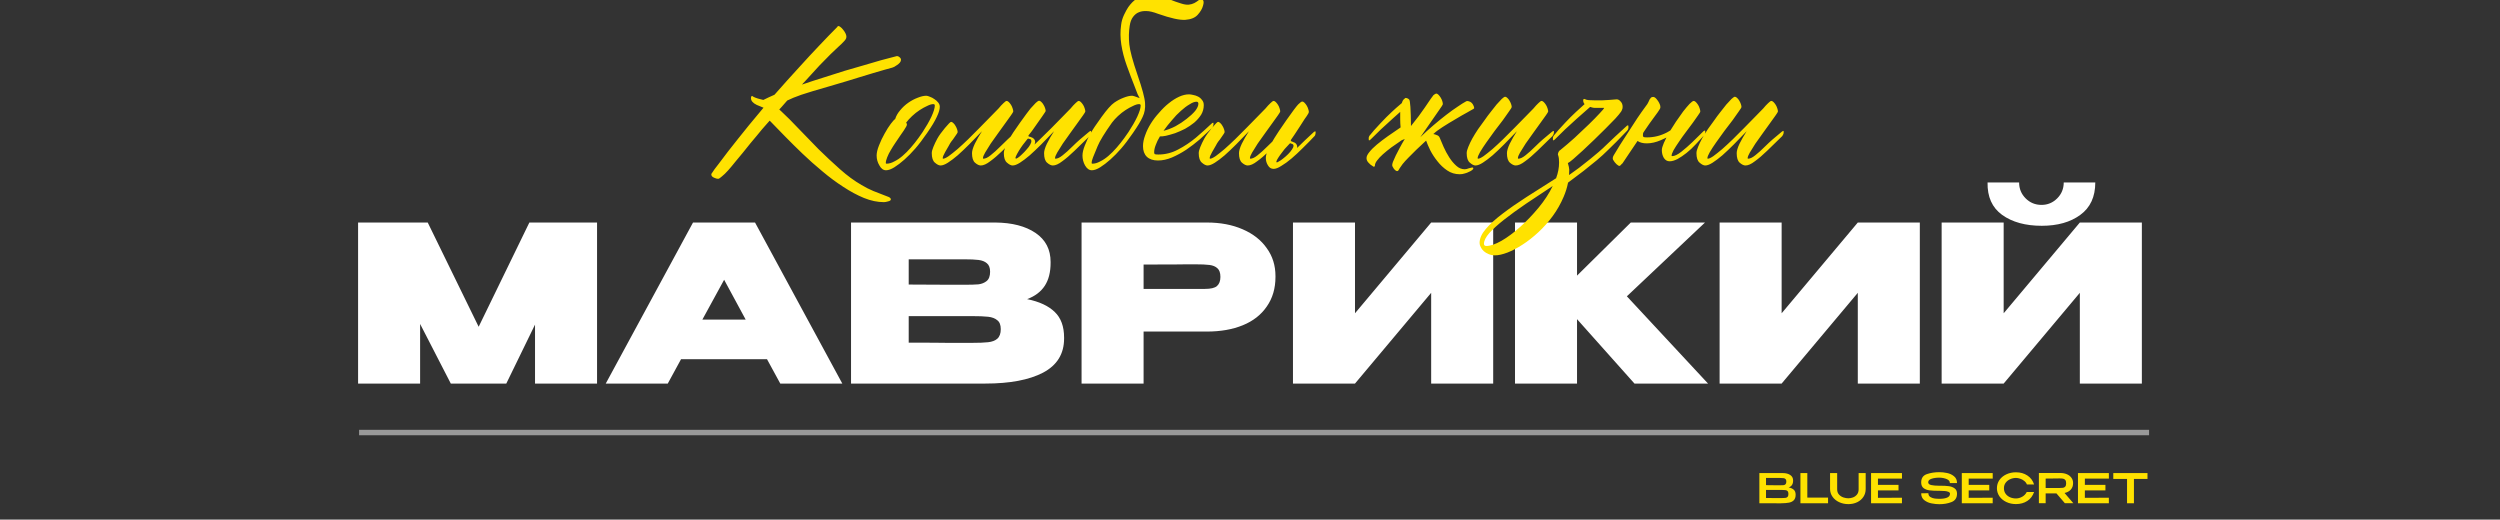<?xml version="1.0" encoding="UTF-8"?> <svg xmlns="http://www.w3.org/2000/svg" width="919" height="191" viewBox="0 0 919 191" fill="none"><rect x="0" y="0" width="919" height="191" fill="#333333" stroke="none"/><g clip-path="url(#clip0_4918_180)"><path d="M219.474 81.8V141H196.674V119.32L186.114 141H165.714L154.434 119.08V141H131.634V81.8H157.234L175.954 120.12L194.594 81.8H219.474ZM309.632 141H286.832L281.952 132.04H250.352L245.472 141H222.672L254.752 81.8H277.552L309.632 141ZM266.192 102.84L258.192 117.48H274.112L266.192 102.84ZM377.561 109.96C382.041 110.867 385.427 112.44 387.721 114.68C390.014 116.867 391.161 120.013 391.161 124.12V124.44C391.161 130.093 388.574 134.28 383.401 137C378.281 139.667 371.214 141 362.201 141H362.041H359.481H312.841V81.8H365.881C372.067 81.853 377.001 83.133 380.681 85.64C384.361 88.147 386.201 91.693 386.201 96.28V96.6C386.201 100.067 385.481 102.893 384.041 105.08C382.601 107.267 380.441 108.893 377.561 109.96ZM354.361 104.68C356.761 104.68 358.547 104.627 359.721 104.52C360.894 104.36 361.881 103.96 362.681 103.32C363.534 102.627 363.961 101.48 363.961 99.88C363.961 98.44 363.561 97.4 362.761 96.76C362.014 96.12 361.001 95.72 359.721 95.56C358.494 95.4 356.707 95.32 354.361 95.32H354.281H334.041V104.6L350.361 104.68H354.361ZM357.001 126.04C359.774 126.04 361.854 125.96 363.241 125.8C364.681 125.64 365.801 125.213 366.601 124.52C367.454 123.773 367.881 122.6 367.881 121C367.881 119.453 367.454 118.36 366.601 117.72C365.801 117.027 364.681 116.6 363.241 116.44C361.854 116.28 359.774 116.2 357.001 116.2H356.921H334.041V125.96C341.027 125.96 345.907 125.987 348.681 126.04C351.507 126.04 353.427 126.04 354.441 126.04H357.001ZM443.664 81.8C448.624 81.8 452.998 82.627 456.784 84.28C460.624 85.933 463.584 88.253 465.664 91.24C467.798 94.173 468.864 97.587 468.864 101.48V101.8C468.864 106.013 467.798 109.64 465.664 112.68C463.584 115.72 460.651 118.013 456.864 119.56C453.078 121.107 448.678 121.88 443.664 121.88H420.384V141H397.584V81.8H443.664ZM439.184 106.2C439.611 106.2 440.864 106.2 442.944 106.2C445.078 106.2 446.544 105.853 447.344 105.16C448.198 104.413 448.624 103.293 448.624 101.8C448.624 100.307 448.251 99.24 447.504 98.6C446.811 97.96 445.851 97.56 444.624 97.4C443.451 97.24 441.638 97.16 439.184 97.16H436.704C435.104 97.213 429.664 97.24 420.384 97.24V106.2H439.104H439.184ZM498.097 81.8V115.16L526.097 81.8H548.897V141H526.097V107.64L498.097 141H475.297V81.8H498.097ZM598.036 108.92L627.876 141H600.836L579.716 117.32V141H556.916V81.8H579.716V101.32L599.476 81.8H626.756L598.036 108.92ZM654.928 81.8V115.16L682.928 81.8H705.728V141H682.928V107.64L654.928 141H632.128V81.8H654.928ZM750.547 83C744.574 83 739.72 81.667 735.987 79C732.307 76.333 730.52 72.36 730.627 67.08H742.227C742.227 69.373 743.027 71.32 744.627 72.92C746.227 74.52 748.174 75.32 750.467 75.32C752.707 75.32 754.627 74.52 756.227 72.92C757.827 71.32 758.627 69.373 758.627 67.08H770.227C770.227 72.36 768.387 76.333 764.707 79C761.08 81.667 756.36 83 750.547 83ZM736.547 115.16L764.547 81.8H787.347V141H764.547V107.64L736.547 141H713.747V81.8H736.547V115.16Z" fill="white"></path><path d="M657.525 179.18C658.365 179.35 659 179.645 659.43 180.065C659.86 180.475 660.075 181.065 660.075 181.835V181.895C660.075 182.765 659.855 183.425 659.415 183.875C658.985 184.325 658.39 184.625 657.63 184.775C656.88 184.915 655.885 184.995 654.645 185.015H654.615H653.91L646.74 185V173.9H655.335C656.495 173.91 657.42 174.15 658.11 174.62C658.8 175.09 659.145 175.755 659.145 176.615V176.675C659.145 177.325 659.01 177.855 658.74 178.265C658.47 178.675 658.065 178.98 657.525 179.18ZM656.655 177.02C656.655 176.6 656.565 176.3 656.385 176.12C656.205 175.93 655.97 175.815 655.68 175.775C655.39 175.725 654.97 175.7 654.42 175.7H654.39H649.185V178.34L653.07 178.385H652.92H654.42C654.98 178.385 655.395 178.37 655.665 178.34C655.945 178.3 656.18 178.185 656.37 177.995C656.56 177.795 656.655 177.47 656.655 177.02ZM654.9 183.095C655.55 183.095 656.035 183.07 656.355 183.02C656.685 182.97 656.945 182.84 657.135 182.63C657.325 182.41 657.42 182.055 657.42 181.565C657.42 181.095 657.325 180.755 657.135 180.545C656.945 180.335 656.685 180.21 656.355 180.17C656.035 180.12 655.55 180.095 654.9 180.095H654.885H649.185V183.065C651.525 183.065 653.205 183.075 654.225 183.095H654.9ZM664.373 173.9V182.915H671.993V185H661.838V173.9H664.373ZM683.231 173.9H685.826V179.75C685.826 180.84 685.546 181.805 684.986 182.645C684.436 183.485 683.676 184.14 682.706 184.61C681.736 185.08 680.651 185.315 679.451 185.315C678.251 185.315 677.136 185.08 676.106 184.61C675.086 184.14 674.271 183.485 673.661 182.645C673.051 181.795 672.741 180.835 672.731 179.765V173.9H675.341V179.87C675.341 180.68 675.571 181.33 676.031 181.82C676.491 182.31 677.036 182.66 677.666 182.87C678.296 183.07 678.896 183.17 679.466 183.17C679.986 183.17 680.536 183.07 681.116 182.87C681.696 182.66 682.191 182.31 682.601 181.82C683.021 181.33 683.231 180.68 683.231 179.87V173.9ZM697.897 180.26H690.337V183.005L699.157 182.96V185H687.802V173.9H699.157L699.172 175.94H690.337V178.235H697.897V180.26ZM713.264 178.55C714.514 178.55 715.554 178.605 716.384 178.715C717.224 178.825 717.934 179.095 718.514 179.525C719.104 179.945 719.399 180.59 719.399 181.46C719.399 182.99 718.734 184.02 717.404 184.55C716.074 185.08 714.579 185.345 712.919 185.345C711.999 185.345 711.039 185.245 710.039 185.045C709.039 184.855 708.154 184.465 707.384 183.875C706.614 183.275 706.229 182.43 706.229 181.34L708.869 181.295C708.869 181.925 709.114 182.395 709.604 182.705C710.094 183.005 710.629 183.19 711.209 183.26C711.789 183.33 712.414 183.365 713.084 183.365C714.104 183.365 714.979 183.225 715.709 182.945C716.439 182.655 716.809 182.18 716.819 181.52V181.505C716.819 181.185 716.614 180.945 716.204 180.785C715.804 180.625 715.359 180.53 714.869 180.5C714.379 180.46 713.784 180.435 713.084 180.425H712.754C711.334 180.425 710.189 180.37 709.319 180.26C708.449 180.15 707.714 179.875 707.114 179.435C706.524 178.985 706.229 178.285 706.229 177.335C706.229 175.785 706.919 174.77 708.299 174.29C709.689 173.81 711.229 173.57 712.919 173.57C713.819 173.57 714.749 173.67 715.709 173.87C716.679 174.06 717.534 174.455 718.274 175.055C719.024 175.645 719.399 176.485 719.399 177.575H716.774C716.774 176.935 716.404 176.455 715.664 176.135C714.924 175.805 714.024 175.62 712.964 175.58C711.804 175.58 710.819 175.72 710.009 176C709.209 176.27 708.809 176.7 708.809 177.29C708.809 177.81 709.189 178.15 709.949 178.31C710.719 178.47 711.629 178.55 712.679 178.55H713.264ZM731.253 180.26H723.693V183.005L732.513 182.96V185H721.158V173.9H732.513L732.528 175.94H723.693V178.235H731.253V180.26ZM734.067 179.465C734.067 178.355 734.372 177.355 734.982 176.465C735.602 175.575 736.442 174.88 737.502 174.38C738.572 173.87 739.757 173.615 741.057 173.615C742.687 173.615 744.092 174.01 745.272 174.8C746.462 175.58 747.282 176.675 747.732 178.085L745.092 178.1C744.902 177.59 744.577 177.155 744.117 176.795C743.667 176.425 743.167 176.15 742.617 175.97C742.067 175.78 741.552 175.685 741.072 175.685C740.352 175.685 739.652 175.835 738.972 176.135C738.292 176.425 737.732 176.86 737.292 177.44C736.862 178.01 736.647 178.685 736.647 179.465C736.647 180.255 736.852 180.935 737.262 181.505C737.672 182.065 738.212 182.495 738.882 182.795C739.562 183.085 740.292 183.23 741.072 183.23C741.842 183.23 742.597 183.025 743.337 182.615C744.087 182.205 744.652 181.62 745.032 180.86H747.732C747.252 182.28 746.422 183.375 745.242 184.145C744.072 184.915 742.677 185.3 741.057 185.3C739.767 185.3 738.587 185.045 737.517 184.535C736.447 184.025 735.602 183.325 734.982 182.435C734.372 181.545 734.067 180.555 734.067 179.465ZM759.035 184.97L755.96 181.385H751.985V184.97H749.495V173.87H757.34C758.27 173.87 759.09 174.025 759.8 174.335C760.52 174.645 761.075 175.08 761.465 175.64C761.865 176.19 762.065 176.83 762.065 177.56V177.62C762.065 178.57 761.785 179.355 761.225 179.975C760.675 180.595 759.91 181.01 758.93 181.22L762.155 184.97H759.035ZM759.515 177.68C759.515 177.11 759.405 176.695 759.185 176.435C758.975 176.175 758.705 176.015 758.375 175.955C758.045 175.895 757.58 175.865 756.98 175.865C756.71 175.865 756.48 175.87 756.29 175.88C754.94 175.91 753.505 175.925 751.985 175.925V179.39H756.95H756.98C757.58 179.39 758.045 179.365 758.375 179.315C758.705 179.255 758.975 179.105 759.185 178.865C759.405 178.615 759.515 178.22 759.515 177.68ZM773.956 180.26H766.396V183.005L775.216 182.96V185H763.861V173.9H775.216L775.231 175.94H766.396V178.235H773.956V180.26ZM776.845 176.015V173.9H789.415L776.845 176.015ZM789.415 173.9V176.06H784.435V185H781.9V176.06H776.845V173.9H789.415Z" fill="#FFE200"></path><path d="M280.596 36.734C281.768 36.148 283.135 35.514 284.697 34.83C287.92 31.168 290.923 27.823 293.706 24.796C296.489 21.72 298.931 19.083 301.03 16.886C303.472 14.298 305.718 11.979 307.769 9.928C307.866 9.684 308.013 9.562 308.208 9.562C308.403 9.562 308.647 9.684 308.94 9.928C309.282 10.172 309.6 10.489 309.893 10.88C310.234 11.271 310.527 11.71 310.771 12.198C311.016 12.638 311.138 13.077 311.138 13.517C311.138 13.858 311.04 14.176 310.845 14.469C310.698 14.713 310.405 15.055 309.966 15.494C309.575 15.934 308.989 16.495 308.208 17.179C307.476 17.862 306.523 18.766 305.352 19.889C304.229 21.012 302.861 22.403 301.25 24.064C299.688 25.724 297.832 27.75 295.684 30.143C295.537 30.289 295.391 30.436 295.244 30.582C295.098 30.729 294.951 30.899 294.805 31.095C297.344 30.216 299.956 29.361 302.642 28.531C305.327 27.652 307.939 26.822 310.479 26.041C313.066 25.26 315.508 24.552 317.803 23.917C320.098 23.233 322.1 22.648 323.809 22.159C325.566 21.671 326.958 21.305 327.983 21.061C329.009 20.768 329.57 20.621 329.668 20.621C330.059 20.621 330.4 20.768 330.693 21.061C331.035 21.305 331.206 21.622 331.206 22.013C331.206 22.355 331.06 22.696 330.767 23.038C330.474 23.38 330.132 23.673 329.741 23.917C329.399 24.161 329.058 24.381 328.716 24.576C328.374 24.723 328.13 24.82 327.983 24.869C327.3 25.064 326.323 25.333 325.054 25.675C323.784 26.017 322.368 26.432 320.806 26.92C319.243 27.359 317.632 27.848 315.972 28.385C314.312 28.873 312.725 29.361 311.211 29.85C309.746 30.289 308.428 30.68 307.256 31.021C306.133 31.363 305.303 31.607 304.766 31.754C302.373 32.438 300.371 33.023 298.76 33.512C297.148 34 295.757 34.44 294.585 34.83C293.462 35.221 292.485 35.587 291.655 35.929C290.874 36.27 290.117 36.612 289.385 36.954C288.701 37.687 288.018 38.468 287.334 39.298C287.041 39.64 286.748 39.957 286.455 40.25L287.261 40.982C289.165 42.74 291.265 44.84 293.56 47.281C295.903 49.723 298.345 52.237 300.884 54.825C303.472 57.364 306.084 59.806 308.721 62.149C311.406 64.542 314.067 66.495 316.704 68.009C318.267 68.936 319.707 69.669 321.025 70.206C322.344 70.743 323.467 71.183 324.395 71.524C325.371 71.866 326.128 72.159 326.665 72.403C327.202 72.647 327.471 72.94 327.471 73.282C327.471 73.624 327.153 73.868 326.519 74.015C325.884 74.21 325.347 74.308 324.907 74.308C322.563 74.308 320.122 73.795 317.583 72.769C315.093 71.744 312.554 70.377 309.966 68.668C307.378 67.008 304.814 65.103 302.275 62.955C299.736 60.855 297.319 58.707 295.024 56.51C292.729 54.312 290.581 52.188 288.579 50.138C286.577 48.087 284.819 46.28 283.306 44.718L282.939 44.352L282.28 45.084C281.597 45.865 280.889 46.671 280.156 47.501C279.473 48.331 278.789 49.161 278.105 49.991C277.471 50.724 276.714 51.627 275.835 52.701C275.005 53.775 274.102 54.898 273.125 56.07C272.197 57.242 271.245 58.39 270.269 59.513C269.341 60.685 268.462 61.734 267.632 62.662C266.802 63.59 266.045 64.322 265.361 64.859C264.727 65.445 264.263 65.738 263.97 65.738C263.579 65.738 263.066 65.592 262.432 65.299C261.797 65.006 261.479 64.615 261.479 64.127C261.479 64.029 261.504 63.932 261.553 63.834C261.602 63.736 261.724 63.565 261.919 63.321C262.065 63.077 262.31 62.711 262.651 62.223C262.993 61.783 263.481 61.148 264.116 60.318C266.509 57.096 268.926 53.971 271.367 50.943C273.467 48.258 276.567 44.474 280.669 39.591L278.179 38.565C276.763 37.882 276.055 37.052 276.055 36.075C276.055 35.88 276.079 35.709 276.128 35.562C276.226 35.367 276.348 35.27 276.494 35.27C276.787 35.514 277.202 35.733 277.739 35.929C278.228 36.124 278.887 36.319 279.717 36.515C279.961 36.612 280.254 36.685 280.596 36.734ZM340.854 48.819C339.242 51.163 337.777 53.092 336.459 54.605C335.141 56.119 333.822 57.462 332.504 58.634C331.186 59.806 329.94 60.758 328.769 61.49C327.597 62.223 326.571 62.589 325.692 62.589C324.716 62.589 323.91 62.003 323.275 60.831C322.592 59.708 322.25 58.487 322.25 57.169C322.25 56.144 322.543 54.898 323.129 53.434C323.715 51.92 324.398 50.48 325.18 49.112C325.961 47.696 326.718 46.5 327.45 45.523C328.231 44.498 328.769 43.912 329.062 43.766C329.403 42.643 330.014 41.568 330.893 40.543C331.771 39.469 332.772 38.541 333.896 37.76C335.019 36.978 336.166 36.368 337.338 35.929C338.559 35.44 339.608 35.196 340.487 35.196C340.829 35.196 341.269 35.318 341.806 35.562C342.392 35.758 342.953 36.051 343.49 36.441C344.027 36.783 344.491 37.198 344.882 37.687C345.272 38.175 345.468 38.688 345.468 39.225C345.468 40.201 345.102 41.446 344.369 42.96C343.686 44.474 342.514 46.427 340.854 48.819ZM339.169 48.526C340.487 46.524 341.562 44.645 342.392 42.887C343.222 41.08 343.637 39.713 343.637 38.785C343.637 38.443 343.441 38.273 343.051 38.273C342.465 38.273 341.732 38.492 340.854 38.932C339.975 39.322 339.047 39.835 338.07 40.47C337.094 41.105 336.166 41.837 335.287 42.667C334.408 43.497 333.676 44.303 333.09 45.084C333.285 45.279 333.383 45.523 333.383 45.816C333.383 46.109 332.992 46.842 332.211 48.014L331.039 49.698C330.453 50.528 329.843 51.432 329.208 52.408C328.573 53.336 327.987 54.264 327.45 55.191C326.913 56.07 326.474 56.949 326.132 57.828C325.79 58.658 325.619 59.366 325.619 59.952C325.619 60.099 325.717 60.172 325.912 60.172C326.791 60.172 327.719 59.903 328.695 59.366C329.721 58.878 330.746 58.194 331.771 57.315C332.797 56.437 333.798 55.435 334.774 54.312C335.8 53.141 336.752 51.944 337.631 50.724L339.169 48.526ZM373.719 48.16C373.816 48.062 373.938 47.989 374.085 47.94C374.28 47.843 374.378 47.94 374.378 48.233C374.378 48.722 374.28 49.112 374.085 49.405C373.938 49.649 373.841 49.796 373.792 49.845C371.937 51.895 370.179 53.751 368.519 55.411C366.858 57.023 365.345 58.316 363.978 59.293C362.659 60.318 361.512 60.831 360.535 60.831C359.9 60.831 359.192 60.489 358.411 59.806C357.679 59.171 357.312 57.999 357.312 56.29C357.312 55.46 357.654 54.312 358.338 52.848C359.07 51.383 359.949 49.845 360.975 48.233C359.363 49.942 357.801 51.554 356.287 53.067C354.773 54.581 353.357 55.924 352.039 57.096C350.721 58.219 349.524 59.122 348.45 59.806C347.376 60.489 346.473 60.831 345.74 60.831C345.154 60.831 344.471 60.489 343.689 59.806C342.908 59.171 342.518 57.999 342.518 56.29C342.518 55.704 342.713 54.947 343.104 54.02C343.494 53.043 343.982 52.018 344.568 50.943C345.203 49.82 346.131 48.526 347.352 47.062C348.621 45.548 349.378 44.791 349.622 44.791C349.866 44.791 350.135 44.938 350.428 45.23C350.721 45.475 350.989 45.816 351.233 46.256C351.478 46.647 351.673 47.062 351.819 47.501C351.966 47.94 352.039 48.307 352.039 48.6C352.039 48.746 351.722 49.259 351.087 50.138C350.501 51.017 350.037 51.651 349.695 52.042C349.402 52.433 349.109 52.921 348.816 53.507C348.523 54.044 348.06 54.85 347.425 55.924C346.839 56.949 346.546 57.682 346.546 58.121C346.546 58.268 346.595 58.341 346.692 58.341C347.132 58.341 347.815 58.023 348.743 57.389C349.671 56.705 350.745 55.851 351.966 54.825C353.187 53.751 354.48 52.555 355.848 51.236C357.215 49.869 358.582 48.502 359.949 47.135C361.316 45.768 362.61 44.449 363.831 43.18C365.052 41.91 366.126 40.812 367.054 39.884C367.737 39.054 368.348 38.395 368.885 37.906C369.422 37.369 369.812 37.101 370.057 37.101C370.301 37.101 370.569 37.247 370.862 37.54C371.155 37.833 371.424 38.175 371.668 38.565C371.912 38.956 372.107 39.395 372.254 39.884C372.4 40.323 372.474 40.69 372.474 40.982C372.474 41.129 372.181 41.617 371.595 42.447C371.058 43.228 370.374 44.181 369.544 45.304C368.763 46.427 367.884 47.648 366.907 48.966C365.931 50.284 365.027 51.554 364.197 52.774C363.416 53.995 362.732 55.094 362.146 56.07C361.609 56.998 361.341 57.682 361.341 58.121C361.341 58.268 361.39 58.341 361.487 58.341C362.22 58.341 363.099 57.926 364.124 57.096C365.198 56.266 366.468 55.118 367.933 53.653C369.397 52.188 371.326 50.357 373.719 48.16ZM373.405 58.268C373.503 58.365 373.771 58.268 374.211 57.975C374.65 57.682 375.139 57.267 375.676 56.73C376.262 56.192 376.823 55.606 377.36 54.972C377.946 54.337 378.386 53.751 378.679 53.214C379.021 52.628 379.167 52.14 379.118 51.749C379.118 51.31 378.801 51.065 378.166 51.017C378.02 50.919 377.922 50.895 377.873 50.943L377.58 51.236C377.092 51.822 376.555 52.506 375.969 53.287C375.432 54.02 374.943 54.752 374.504 55.484C374.064 56.217 373.723 56.852 373.479 57.389C373.234 57.877 373.21 58.17 373.405 58.268ZM380.29 53.141C380.974 52.506 381.657 51.847 382.341 51.163C383.708 49.845 385.075 48.502 386.442 47.135C387.81 45.768 389.104 44.449 390.324 43.18C391.545 41.91 392.619 40.812 393.547 39.884C394.23 39.054 394.841 38.395 395.378 37.906C395.915 37.369 396.306 37.101 396.55 37.101C396.794 37.101 397.062 37.247 397.355 37.54C397.648 37.833 397.917 38.175 398.161 38.565C398.405 38.956 398.601 39.395 398.747 39.884C398.894 40.323 398.967 40.69 398.967 40.982C398.967 41.129 398.674 41.617 398.088 42.447C397.551 43.228 396.867 44.181 396.037 45.304C395.256 46.427 394.377 47.648 393.4 48.966C392.424 50.284 391.521 51.554 390.69 52.774C389.909 53.995 389.226 55.094 388.64 56.07C388.103 56.998 387.834 57.682 387.834 58.121C387.834 58.268 387.883 58.341 387.98 58.341C388.713 58.341 389.592 57.926 390.617 57.096C391.691 56.266 392.961 55.118 394.426 53.653C395.891 52.188 397.893 50.431 400.432 48.38C400.529 48.282 400.651 48.209 400.798 48.16C400.993 48.062 401.091 48.16 401.091 48.453C401.091 48.941 400.993 49.332 400.798 49.625C400.651 49.869 400.554 50.016 400.505 50.065C398.503 51.969 396.672 53.751 395.012 55.411C393.352 57.023 391.838 58.316 390.471 59.293C389.152 60.318 388.005 60.831 387.028 60.831C386.394 60.831 385.686 60.489 384.904 59.806C384.172 59.171 383.806 57.999 383.806 56.29C383.806 55.46 384.147 54.312 384.831 52.848C385.563 51.383 386.442 49.845 387.468 48.233C385.856 49.942 384.294 51.554 382.78 53.067C381.267 54.581 379.851 55.924 378.532 57.096C377.214 58.219 376.018 59.122 374.943 59.806C373.869 60.489 372.966 60.831 372.233 60.831C371.647 60.831 370.964 60.489 370.183 59.806C369.401 59.171 369.011 57.999 369.011 56.29C369.011 55.704 369.206 54.947 369.597 54.02C369.987 53.043 370.476 52.018 371.062 50.943C371.696 49.82 372.966 47.916 374.87 45.23C376.823 42.496 378.142 40.714 378.825 39.884C379.558 39.054 380.192 38.37 380.729 37.833C381.315 37.296 381.73 37.027 381.975 37.027C382.219 37.027 382.487 37.174 382.78 37.467C383.073 37.711 383.342 38.053 383.586 38.492C383.83 38.883 384.025 39.298 384.172 39.737C384.318 40.177 384.392 40.543 384.392 40.836C384.392 40.982 382.707 43.424 379.338 48.16C378.898 48.746 378.459 49.308 378.02 49.845L378.093 49.918V50.138C378.337 50.187 378.581 50.26 378.825 50.357C379.118 50.455 379.362 50.553 379.558 50.65C380.29 51.09 380.607 51.676 380.51 52.408C380.461 52.652 380.388 52.897 380.29 53.141ZM414.84 48.526C416.158 46.524 417.232 44.645 418.062 42.887C418.893 41.08 419.308 39.713 419.308 38.785C419.308 38.443 419.112 38.273 418.722 38.273C418.136 38.273 417.403 38.492 416.524 38.932C415.646 39.322 414.718 39.835 413.741 40.47C412.765 41.105 411.837 41.837 410.958 42.667C410.079 43.497 409.347 44.303 408.761 45.084C406.026 48.941 404.269 51.822 403.487 53.727C402.706 55.582 402.145 56.949 401.803 57.828C401.461 58.658 401.29 59.366 401.29 59.952C401.29 60.099 401.388 60.172 401.583 60.172C402.462 60.172 403.39 59.903 404.366 59.366C405.392 58.878 406.417 58.194 407.442 57.315C408.468 56.437 409.469 55.435 410.445 54.312C411.471 53.141 412.423 51.944 413.302 50.724L414.84 48.526ZM420.919 37.906C421.065 39.762 420.772 41.446 420.04 42.96C419.356 44.474 418.185 46.427 416.524 48.819C414.913 51.163 413.448 53.092 412.13 54.605C410.812 56.119 409.493 57.462 408.175 58.634C406.856 59.806 405.611 60.758 404.439 61.49C403.268 62.223 402.242 62.589 401.363 62.589C400.387 62.589 399.557 62.003 398.873 60.831C398.238 59.708 397.921 58.487 397.921 57.169C397.921 56.144 398.214 54.898 398.8 53.434C399.386 51.92 400.069 50.48 400.851 49.112C401.632 47.696 402.999 45.645 404.952 42.96C406.905 40.274 408.443 38.541 409.566 37.76C410.689 36.978 411.837 36.368 413.009 35.929C414.229 35.44 415.279 35.196 416.158 35.196C416.5 35.196 417.428 35.489 418.941 36.075L418.209 34.684L417.11 31.827C416.085 29.239 415.108 26.651 414.181 24.064C413.253 21.476 412.594 18.936 412.203 16.446C411.812 13.907 411.788 11.466 412.13 9.122C412.276 7.853 412.643 6.607 413.229 5.387C413.814 4.166 414.327 3.238 414.767 2.604C415.743 1.236 416.744 0.235 417.77 -0.399C418.844 -1.034 420.235 -1.449 421.944 -1.645C423.653 -1.889 425.265 -1.791 426.778 -1.352C428.292 -0.912 429.513 -0.473 430.44 -0.033C431.368 0.357 432.613 0.797 434.176 1.285C435.25 1.627 436.178 1.773 436.959 1.725C437.74 1.627 438.424 1.432 439.01 1.139C439.645 0.797 440.206 0.431 440.694 0.04C441.183 -0.399 441.646 -0.448 442.086 -0.106C442.525 0.235 442.574 0.968 442.232 2.091C441.939 3.214 441.28 4.337 440.255 5.46C439.278 6.534 437.765 7.145 435.714 7.291C433.663 7.438 430.343 6.705 425.753 5.094C423.946 4.41 422.506 4.068 421.432 4.068C420.357 4.02 419.43 4.166 418.648 4.508C417.867 4.801 417.159 5.362 416.524 6.192C415.89 7.022 415.475 8.121 415.279 9.488C414.938 11.637 414.889 13.907 415.133 16.3C415.377 18.644 416.378 22.379 418.136 27.506C419.894 32.584 420.821 36.051 420.919 37.906ZM445.435 45.377C445.483 45.279 445.605 45.206 445.801 45.157C445.996 45.06 446.094 45.157 446.094 45.45C446.094 45.938 445.996 46.329 445.801 46.622C445.654 46.866 445.557 47.013 445.508 47.062C445.117 47.452 444.653 47.892 444.116 48.38C443.628 48.868 442.603 49.82 441.04 51.236C439.429 52.603 437.769 53.873 436.06 55.045C434.351 56.168 432.593 57.12 430.786 57.901C429.028 58.634 427.319 59 425.659 59C423.901 59 422.534 58.536 421.558 57.608C420.63 56.681 420.166 55.387 420.166 53.727C420.166 52.457 420.435 51.114 420.972 49.698C421.46 48.282 422.144 46.866 423.022 45.45C423.901 44.034 424.927 42.691 426.099 41.422C427.222 40.103 428.394 38.956 429.614 37.98C430.884 36.954 432.153 36.148 433.423 35.562C434.692 34.977 435.913 34.684 437.085 34.684C437.476 34.684 437.988 34.757 438.623 34.903C439.209 35.001 439.795 35.196 440.381 35.489C440.967 35.782 441.455 36.197 441.846 36.734C442.285 37.223 442.505 37.857 442.505 38.639C442.505 39.908 442.188 41.08 441.553 42.154C440.869 43.228 440.015 44.205 438.989 45.084C437.964 45.914 436.841 46.671 435.62 47.355C434.351 47.989 433.13 48.526 431.958 48.966C430.737 49.356 429.614 49.674 428.589 49.918C427.612 50.113 426.88 50.187 426.392 50.138C425.708 51.261 425.195 52.31 424.854 53.287C424.463 54.264 424.268 55.167 424.268 55.997C424.268 56.29 424.341 56.51 424.487 56.656C424.634 56.754 425.073 56.803 425.806 56.803C428.345 56.803 430.762 56.192 433.057 54.972C435.4 53.751 437.598 52.286 439.648 50.577C441.699 48.819 443.628 47.086 445.435 45.377ZM440.527 38.126C440.527 37.638 440.283 37.394 439.795 37.394C439.111 37.394 438.281 37.711 437.305 38.346C436.279 38.932 435.205 39.737 434.082 40.763C432.959 41.739 431.86 42.887 430.786 44.205C429.663 45.475 428.638 46.769 427.71 48.087C429.126 47.745 430.591 47.184 432.104 46.402C433.618 45.572 434.985 44.669 436.206 43.692C437.476 42.716 438.525 41.739 439.355 40.763C440.137 39.737 440.527 38.858 440.527 38.126ZM471.854 48.16C471.952 48.062 472.074 47.989 472.221 47.94C472.416 47.843 472.514 47.94 472.514 48.233C472.514 48.722 472.416 49.112 472.221 49.405C472.074 49.649 471.977 49.796 471.928 49.845C470.072 51.895 468.314 53.751 466.654 55.411C464.994 57.023 463.48 58.316 462.113 59.293C460.795 60.318 459.647 60.831 458.671 60.831C458.036 60.831 457.328 60.489 456.547 59.806C455.814 59.171 455.448 57.999 455.448 56.29C455.448 55.46 455.79 54.312 456.474 52.848C457.206 51.383 458.085 49.845 459.11 48.233C457.499 49.942 455.937 51.554 454.423 53.067C452.909 54.581 451.493 55.924 450.175 57.096C448.856 58.219 447.66 59.122 446.586 59.806C445.512 60.489 444.608 60.831 443.876 60.831C443.29 60.831 442.606 60.489 441.825 59.806C441.044 59.171 440.653 57.999 440.653 56.29C440.653 55.704 440.849 54.947 441.239 54.02C441.63 53.043 442.118 52.018 442.704 50.943C443.339 49.82 444.267 48.526 445.487 47.062C446.757 45.548 447.514 44.791 447.758 44.791C448.002 44.791 448.271 44.938 448.563 45.23C448.856 45.475 449.125 45.816 449.369 46.256C449.613 46.647 449.809 47.062 449.955 47.501C450.102 47.94 450.175 48.307 450.175 48.6C450.175 48.746 449.857 49.259 449.223 50.138C448.637 51.017 448.173 51.651 447.831 52.042C447.538 52.433 447.245 52.921 446.952 53.507C446.659 54.044 446.195 54.85 445.561 55.924C444.975 56.949 444.682 57.682 444.682 58.121C444.682 58.268 444.73 58.341 444.828 58.341C445.268 58.341 445.951 58.023 446.879 57.389C447.807 56.705 448.881 55.851 450.102 54.825C451.322 53.751 452.616 52.555 453.983 51.236C455.351 49.869 456.718 48.502 458.085 47.135C459.452 45.768 460.746 44.449 461.967 43.18C463.188 41.91 464.262 40.812 465.189 39.884C465.873 39.054 466.483 38.395 467.021 37.906C467.558 37.369 467.948 37.101 468.192 37.101C468.437 37.101 468.705 37.247 468.998 37.54C469.291 37.833 469.56 38.175 469.804 38.565C470.048 38.956 470.243 39.395 470.39 39.884C470.536 40.323 470.609 40.69 470.609 40.982C470.609 41.129 470.316 41.617 469.73 42.447C469.193 43.228 468.51 44.181 467.68 45.304C466.898 46.427 466.02 47.648 465.043 48.966C464.066 50.284 463.163 51.554 462.333 52.774C461.552 53.995 460.868 55.094 460.282 56.07C459.745 56.998 459.477 57.682 459.477 58.121C459.477 58.268 459.525 58.341 459.623 58.341C460.355 58.341 461.234 57.926 462.26 57.096C463.334 56.266 464.604 55.118 466.068 53.653C467.533 52.188 469.462 50.357 471.854 48.16ZM469.271 59.659C469.368 59.757 469.637 59.659 470.076 59.366C470.564 59.122 471.102 58.756 471.688 58.268C472.322 57.779 472.933 57.242 473.519 56.656C474.104 56.07 474.568 55.509 474.91 54.972C475.301 54.435 475.496 53.971 475.496 53.58C475.496 53.141 475.179 52.872 474.544 52.774C474.397 52.677 474.3 52.628 474.251 52.628L473.958 52.921C473.421 53.458 472.835 54.093 472.2 54.825C471.614 55.558 471.077 56.266 470.589 56.949C470.101 57.633 469.71 58.243 469.417 58.78C469.173 59.269 469.124 59.562 469.271 59.659ZM474.471 51.529C474.471 51.578 474.495 51.627 474.544 51.676V51.895C474.788 51.944 475.032 52.042 475.276 52.188C475.569 52.286 475.813 52.384 476.009 52.481C476.692 52.97 476.961 53.58 476.814 54.312V54.386C478.523 52.677 480.574 50.724 482.967 48.526C483.064 48.429 483.187 48.355 483.333 48.307C483.528 48.209 483.626 48.307 483.626 48.6C483.626 49.088 483.553 49.478 483.406 49.772C483.26 50.016 483.138 50.162 483.04 50.211C482.308 50.943 481.771 51.505 481.429 51.895C481.087 52.237 480.208 53.116 478.792 54.532C477.425 55.899 476.082 57.145 474.764 58.268C473.445 59.391 472.2 60.294 471.028 60.977C469.905 61.71 468.953 62.076 468.172 62.076C467.293 62.076 466.609 61.661 466.121 60.831C465.584 60.001 465.315 59.073 465.315 58.048C465.315 57.12 465.682 55.948 466.414 54.532C467.098 53.116 467.806 51.822 468.538 50.65C469.271 49.43 470.711 47.281 472.859 44.205C475.057 41.08 476.497 39.151 477.181 38.419C477.913 37.687 478.426 37.32 478.719 37.32C478.963 37.32 479.231 37.467 479.524 37.76C479.817 38.053 480.086 38.395 480.33 38.785C480.574 39.176 480.77 39.615 480.916 40.103C481.062 40.543 481.136 40.909 481.136 41.202C481.136 41.398 480.892 41.861 480.403 42.594C480.11 42.935 479.256 44.23 477.84 46.476C476.424 48.673 475.301 50.357 474.471 51.529ZM516.397 51.09C516.056 51.236 515.689 51.383 515.299 51.529C513.98 52.408 512.711 53.287 511.49 54.166C510.318 55.045 509.269 55.899 508.341 56.73C507.462 57.511 506.754 58.268 506.217 59C505.68 59.684 505.411 60.318 505.411 60.904C505.411 61.148 505.265 61.27 504.972 61.27C504.874 61.27 504.776 61.222 504.679 61.124C503.995 60.733 503.434 60.27 502.994 59.732C502.555 59.244 502.335 58.707 502.335 58.121C502.335 57.486 502.677 56.754 503.36 55.924C504.044 55.045 504.972 54.117 506.144 53.141C507.315 52.164 508.658 51.139 510.172 50.065C511.686 48.99 513.248 47.916 514.859 46.842C514.762 45.865 514.713 44.84 514.713 43.766V41.129C513.785 41.959 512.857 42.789 511.93 43.619C508.854 46.353 506.144 48.917 503.8 51.31C503.702 51.407 503.556 51.505 503.36 51.602C503.214 51.651 503.141 51.529 503.141 51.236C503.092 50.748 503.141 50.382 503.287 50.138C503.434 49.845 503.556 49.674 503.653 49.625C504.337 48.844 504.825 48.258 505.118 47.867C505.46 47.477 506.29 46.573 507.608 45.157C508.976 43.692 510.294 42.374 511.563 41.202C512.54 40.274 513.639 39.298 514.859 38.273C515.006 38.126 515.152 38.004 515.299 37.906C515.494 37.272 515.689 36.856 515.885 36.661C516.324 36.222 516.568 36.002 516.617 36.002C517.154 36.002 517.618 36.197 518.009 36.588C518.399 36.978 518.619 40.226 518.668 46.329C520.768 43.741 522.452 41.495 523.722 39.591C525.626 36.759 526.7 35.221 526.944 34.977C527.433 34.586 527.774 34.391 527.97 34.391C528.214 34.391 528.482 34.537 528.775 34.83C529.068 35.123 529.337 35.465 529.581 35.855C529.825 36.246 530.021 36.661 530.167 37.101C530.313 37.54 530.387 37.931 530.387 38.273C530.387 38.37 530.265 38.614 530.021 39.005C529.776 39.395 529.459 39.859 529.068 40.397L522.11 50.431C523.722 48.868 525.333 47.403 526.944 46.036C528.604 44.62 530.167 43.351 531.632 42.227C533.146 41.056 534.537 40.055 535.807 39.225C537.076 38.346 538.126 37.687 538.956 37.247C539.249 37.101 539.591 37.101 539.981 37.247C540.372 37.345 540.714 37.54 541.007 37.833C541.3 38.126 541.52 38.468 541.666 38.858C541.861 39.2 541.935 39.518 541.886 39.81C541.837 39.908 541.715 40.006 541.52 40.103C541.373 40.201 540.641 40.616 539.322 41.349C538.053 42.032 536.612 42.862 535.001 43.839C533.39 44.767 531.827 45.719 530.313 46.695C528.8 47.672 527.75 48.453 527.164 49.039C527.066 49.137 526.969 49.21 526.871 49.259C527.359 49.356 527.823 49.503 528.263 49.698C528.702 49.845 529.02 50.138 529.215 50.577C529.654 51.554 530.143 52.701 530.68 54.02C531.266 55.338 531.949 56.607 532.73 57.828C533.512 59.049 534.366 60.074 535.294 60.904C536.222 61.783 537.271 62.223 538.443 62.223C538.834 62.223 539.347 62.101 539.981 61.856C540.616 61.661 541.007 61.563 541.153 61.563C541.446 61.563 541.593 61.685 541.593 61.93C541.593 62.076 541.446 62.272 541.153 62.516C540.86 62.76 540.47 62.98 539.981 63.175C539.542 63.419 539.029 63.614 538.443 63.761C537.857 63.956 537.247 64.054 536.612 64.054C534.903 64.054 533.365 63.59 531.998 62.662C530.631 61.734 529.435 60.611 528.409 59.293C527.384 58.023 526.505 56.681 525.772 55.265C525.089 53.849 524.576 52.652 524.234 51.676C524.234 51.725 524.21 51.749 524.161 51.749C524.063 51.847 523.673 52.213 522.989 52.848C522.306 53.482 521.5 54.239 520.572 55.118C519.693 55.997 518.79 56.9 517.862 57.828C516.935 58.756 516.178 59.586 515.592 60.318C515.152 60.953 514.811 61.441 514.566 61.783C514.371 62.125 514.225 62.369 514.127 62.516C514.029 62.662 513.956 62.76 513.907 62.809C513.858 62.857 513.785 62.882 513.688 62.882C513.443 62.931 513.15 62.809 512.809 62.516C512.516 62.272 512.198 61.808 511.856 61.124C511.71 60.782 511.783 60.221 512.076 59.44C512.613 58.072 513.443 56.363 514.566 54.312C515.104 53.287 515.714 52.213 516.397 51.09ZM570.576 48.38C570.674 48.282 570.796 48.209 570.942 48.16C571.138 48.062 571.235 48.16 571.235 48.453C571.235 48.941 571.138 49.332 570.942 49.625C570.796 49.869 570.698 50.016 570.649 50.065C568.647 51.969 566.816 53.751 565.156 55.411C563.496 57.023 561.982 58.316 560.615 59.293C559.297 60.318 558.149 60.831 557.173 60.831C556.538 60.831 555.83 60.489 555.049 59.806C554.316 59.171 553.95 57.999 553.95 56.29C553.95 55.46 554.292 54.312 554.976 52.848C555.708 51.383 556.587 49.845 557.612 48.233C556.001 49.942 554.438 51.554 552.925 53.067C551.411 54.581 549.995 55.924 548.677 57.096C547.358 58.219 546.162 59.122 545.088 59.806C544.014 60.489 543.11 60.831 542.378 60.831C541.792 60.831 541.108 60.489 540.327 59.806C539.546 59.171 539.155 57.999 539.155 56.29C539.155 55.704 539.351 54.947 539.741 54.02C540.132 53.043 540.62 52.018 541.206 50.943C541.841 49.82 542.549 48.673 543.33 47.501C544.16 46.329 544.99 45.182 545.82 44.059C546.455 43.131 547.163 42.179 547.944 41.202C548.726 40.177 549.458 39.249 550.142 38.419C550.874 37.589 551.509 36.905 552.046 36.368C552.632 35.831 553.047 35.562 553.291 35.562C553.535 35.562 553.804 35.709 554.097 36.002C554.39 36.246 554.658 36.588 554.902 37.027C555.146 37.418 555.342 37.833 555.488 38.273C555.635 38.712 555.708 39.078 555.708 39.371C555.708 39.518 555.391 40.03 554.756 40.909C554.17 41.788 553.413 42.862 552.485 44.132C551.558 45.352 550.532 46.695 549.409 48.16C548.335 49.625 547.334 51.017 546.406 52.335C545.479 53.653 544.697 54.85 544.062 55.924C543.477 56.949 543.184 57.682 543.184 58.121C543.184 58.268 543.232 58.341 543.33 58.341C543.77 58.341 544.453 58.023 545.381 57.389C546.309 56.705 547.383 55.851 548.604 54.825C549.824 53.751 551.118 52.555 552.485 51.236C553.853 49.869 555.22 48.502 556.587 47.135C557.954 45.768 559.248 44.449 560.469 43.18C561.689 41.91 562.764 40.812 563.691 39.884C564.375 39.054 564.985 38.395 565.522 37.906C566.06 37.369 566.45 37.101 566.694 37.101C566.938 37.101 567.207 37.247 567.5 37.54C567.793 37.833 568.062 38.175 568.306 38.565C568.55 38.956 568.745 39.395 568.892 39.884C569.038 40.323 569.111 40.69 569.111 40.982C569.111 41.129 568.818 41.617 568.232 42.447C567.695 43.228 567.012 44.181 566.182 45.304C565.4 46.427 564.521 47.648 563.545 48.966C562.568 50.284 561.665 51.554 560.835 52.774C560.054 53.995 559.37 55.094 558.784 56.07C558.247 56.998 557.979 57.682 557.979 58.121C557.979 58.268 558.027 58.341 558.125 58.341C558.857 58.341 559.736 57.926 560.762 57.096C561.836 56.266 563.105 55.118 564.57 53.653C566.035 52.188 568.037 50.431 570.576 48.38ZM546.386 90.421C547.851 90.421 549.706 89.786 551.952 88.517C554.149 87.247 556.42 85.562 558.764 83.463C561.107 81.363 563.378 78.995 565.575 76.358C567.724 73.77 569.457 71.109 570.775 68.375C567.309 70.67 564.037 72.843 560.961 74.894C557.885 76.993 555.199 78.946 552.904 80.753C550.609 82.56 548.803 84.195 547.484 85.66C546.166 87.174 545.507 88.492 545.507 89.615C545.507 90.152 545.8 90.421 546.386 90.421ZM582.494 38.273C582.152 37.882 581.981 37.418 581.981 36.881C581.981 36.539 582.128 36.368 582.421 36.368C582.47 36.368 582.592 36.417 582.787 36.515C583.031 36.661 583.446 36.759 584.032 36.808C584.667 36.856 585.399 36.881 586.229 36.881C587.108 36.881 588.012 36.881 588.939 36.881C589.916 36.832 590.795 36.783 591.576 36.734C592.455 36.685 593.358 36.612 594.286 36.515C594.823 36.515 595.312 36.783 595.751 37.32C596.239 37.809 596.483 38.468 596.483 39.298C596.483 39.688 596.41 40.03 596.264 40.323C596.166 40.616 596.044 40.86 595.897 41.056C595.507 41.642 594.799 42.496 593.773 43.619C592.748 44.693 591.552 45.914 590.185 47.281C588.866 48.6 587.475 49.967 586.01 51.383C584.545 52.799 583.153 54.117 581.835 55.338C580.517 56.559 579.345 57.608 578.319 58.487C577.343 59.317 576.684 59.806 576.342 59.952C576.488 60.44 576.61 60.904 576.708 61.344C576.806 61.783 576.854 62.125 576.854 62.369L576.781 64.347L580.443 61.71L584.618 58.414C585.692 57.535 586.718 56.681 587.694 55.851C588.72 54.972 589.696 54.068 590.624 53.141C592.333 51.48 594.774 49.21 597.948 46.329C597.997 46.231 598.119 46.158 598.314 46.109C598.51 46.012 598.607 46.109 598.607 46.402C598.656 46.891 598.607 47.281 598.461 47.574C598.314 47.818 598.217 47.965 598.168 48.014C595.238 51.09 592.919 53.434 591.21 55.045C589.892 56.363 588.476 57.657 586.962 58.927C585.497 60.148 583.861 61.466 582.055 62.882L576.415 67.13C576.073 68.888 575.536 70.621 574.804 72.33C573.729 74.869 572.387 77.237 570.775 79.435C569.164 81.632 567.406 83.609 565.502 85.367C563.549 87.174 561.62 88.688 559.716 89.908C557.763 91.178 555.907 92.154 554.149 92.838C552.343 93.522 550.829 93.863 549.608 93.863C548.729 93.863 547.948 93.717 547.265 93.424C546.532 93.131 545.922 92.765 545.434 92.325C544.945 91.886 544.579 91.397 544.335 90.86C544.042 90.323 543.896 89.811 543.896 89.322C543.896 87.662 544.652 85.953 546.166 84.195C547.631 82.438 549.657 80.582 552.245 78.629C554.784 76.676 557.763 74.601 561.181 72.403C564.55 70.255 568.163 67.96 572.021 65.519C572.753 63.565 573.119 61.637 573.119 59.732C573.119 59.195 573.095 58.731 573.046 58.341C572.997 57.901 572.924 57.535 572.826 57.242C572.777 57.145 572.753 57.071 572.753 57.023C572.753 56.974 572.729 56.9 572.68 56.803C572.729 56.022 573.07 55.435 573.705 55.045C575.219 53.824 576.903 52.384 578.759 50.724C580.614 49.015 582.348 47.379 583.959 45.816C585.57 44.254 586.913 42.887 587.987 41.715C589.11 40.543 589.672 39.859 589.672 39.664H587.401C587.06 39.664 586.718 39.664 586.376 39.664C586.034 39.664 585.668 39.615 585.277 39.518L584.545 39.298C582.885 40.714 581.249 42.154 579.638 43.619C576.562 46.353 573.852 48.917 571.508 51.31C571.41 51.407 571.264 51.505 571.068 51.602C570.922 51.651 570.849 51.529 570.849 51.236C570.8 50.748 570.849 50.382 570.995 50.138C571.142 49.845 571.264 49.674 571.361 49.625C572.045 48.844 572.533 48.258 572.826 47.867C573.168 47.477 573.998 46.573 575.316 45.157C576.684 43.692 578.002 42.374 579.271 41.202C580.248 40.274 581.322 39.298 582.494 38.273ZM614.041 47.94C614.676 46.915 615.359 45.841 616.092 44.718C617.02 43.351 617.898 42.105 618.729 40.982C619.607 39.859 620.389 38.932 621.072 38.199C621.805 37.467 622.317 37.101 622.61 37.101C622.854 37.101 623.123 37.247 623.416 37.54C623.709 37.833 623.978 38.175 624.222 38.565C624.466 38.956 624.661 39.395 624.808 39.884C624.954 40.323 625.027 40.69 625.027 40.982C625.027 41.178 624.759 41.642 624.222 42.374C623.733 43.106 623.099 44.01 622.317 45.084C621.536 46.109 620.682 47.257 619.754 48.526C618.826 49.747 617.972 50.943 617.19 52.115C616.409 53.238 615.75 54.264 615.213 55.191C614.725 56.119 614.48 56.803 614.48 57.242C614.48 57.34 614.554 57.389 614.7 57.389C615.579 57.389 616.702 56.852 618.069 55.777C619.485 54.654 620.828 53.482 622.098 52.262C623.367 50.992 624.734 49.649 626.199 48.233C626.297 48.136 626.419 48.062 626.565 48.014C626.761 47.916 626.858 48.014 626.858 48.307C626.858 48.795 626.761 49.185 626.565 49.478C626.419 49.723 626.321 49.869 626.272 49.918C625.54 50.699 624.588 51.725 623.416 52.994C622.293 54.215 621.146 55.289 619.974 56.217C618.802 57.145 617.679 57.901 616.604 58.487C615.53 59.024 614.578 59.293 613.748 59.293C612.869 59.293 612.161 58.878 611.624 58.048C611.136 57.218 610.892 56.266 610.892 55.191C610.892 54.557 611.136 53.678 611.624 52.555C611.917 51.92 612.234 51.261 612.576 50.577C611.893 50.919 611.209 51.236 610.525 51.529C608.719 52.31 606.985 52.701 605.325 52.701C603.958 52.701 602.835 52.408 601.956 51.822C601.321 52.75 600.613 53.8 599.832 54.972C597.488 58.438 596.292 60.221 596.243 60.318L596.39 60.025C595.853 60.66 595.511 60.977 595.364 60.977C595.12 61.026 594.754 60.831 594.266 60.392C593.777 59.952 593.338 59.391 592.947 58.707C592.752 58.219 592.85 57.657 593.24 57.023C593.826 56.046 594.583 54.801 595.511 53.287C596.487 51.773 597.513 50.187 598.587 48.526C599.661 46.866 600.735 45.206 601.81 43.546C602.933 41.886 603.982 40.397 604.959 39.078C605.398 38.541 605.716 38.053 605.911 37.613C606.106 37.174 606.277 36.808 606.424 36.515C606.619 36.222 606.79 36.002 606.937 35.855C607.132 35.709 607.4 35.636 607.742 35.636C608.182 35.636 608.67 36.002 609.207 36.734C609.744 37.418 610.11 38.126 610.306 38.858C610.403 39.298 610.379 39.664 610.232 39.957C610.086 40.25 609.817 40.665 609.427 41.202C609.036 41.69 608.572 42.325 608.035 43.106C607.498 43.839 606.912 44.645 606.277 45.523C605.691 46.402 605.057 47.33 604.373 48.307C604.275 48.453 604.153 48.648 604.007 48.893C603.958 49.137 603.934 49.405 603.934 49.698C603.934 49.991 604.007 50.211 604.153 50.357C604.3 50.455 604.739 50.504 605.472 50.504C608.011 50.504 610.452 49.894 612.796 48.673C613.235 48.429 613.65 48.185 614.041 47.94ZM655.036 48.38C655.134 48.282 655.256 48.209 655.402 48.16C655.598 48.062 655.695 48.16 655.695 48.453C655.695 48.941 655.598 49.332 655.402 49.625C655.256 49.869 655.158 50.016 655.109 50.065C653.107 51.969 651.276 53.751 649.616 55.411C647.956 57.023 646.442 58.316 645.075 59.293C643.757 60.318 642.609 60.831 641.633 60.831C640.998 60.831 640.29 60.489 639.509 59.806C638.776 59.171 638.41 57.999 638.41 56.29C638.41 55.46 638.752 54.312 639.436 52.848C640.168 51.383 641.047 49.845 642.072 48.233C640.461 49.942 638.898 51.554 637.385 53.067C635.871 54.581 634.455 55.924 633.137 57.096C631.818 58.219 630.622 59.122 629.548 59.806C628.474 60.489 627.57 60.831 626.838 60.831C626.252 60.831 625.568 60.489 624.787 59.806C624.006 59.171 623.615 57.999 623.615 56.29C623.615 55.704 623.811 54.947 624.201 54.02C624.592 53.043 625.08 52.018 625.666 50.943C626.301 49.82 627.009 48.673 627.79 47.501C628.62 46.329 629.45 45.182 630.28 44.059C630.915 43.131 631.623 42.179 632.404 41.202C633.186 40.177 633.918 39.249 634.602 38.419C635.334 37.589 635.969 36.905 636.506 36.368C637.092 35.831 637.507 35.562 637.751 35.562C637.995 35.562 638.264 35.709 638.557 36.002C638.85 36.246 639.118 36.588 639.362 37.027C639.606 37.418 639.802 37.833 639.948 38.273C640.095 38.712 640.168 39.078 640.168 39.371C640.168 39.518 639.851 40.03 639.216 40.909C638.63 41.788 637.873 42.862 636.945 44.132C636.018 45.352 634.992 46.695 633.869 48.16C632.795 49.625 631.794 51.017 630.866 52.335C629.938 53.653 629.157 54.85 628.522 55.924C627.937 56.949 627.644 57.682 627.644 58.121C627.644 58.268 627.692 58.341 627.79 58.341C628.229 58.341 628.913 58.023 629.841 57.389C630.769 56.705 631.843 55.851 633.063 54.825C634.284 53.751 635.578 52.555 636.945 51.236C638.312 49.869 639.68 48.502 641.047 47.135C642.414 45.768 643.708 44.449 644.929 43.18C646.149 41.91 647.224 40.812 648.151 39.884C648.835 39.054 649.445 38.395 649.982 37.906C650.52 37.369 650.91 37.101 651.154 37.101C651.398 37.101 651.667 37.247 651.96 37.54C652.253 37.833 652.521 38.175 652.766 38.565C653.01 38.956 653.205 39.395 653.352 39.884C653.498 40.323 653.571 40.69 653.571 40.982C653.571 41.129 653.278 41.617 652.692 42.447C652.155 43.228 651.472 44.181 650.642 45.304C649.86 46.427 648.981 47.648 648.005 48.966C647.028 50.284 646.125 51.554 645.295 52.774C644.514 53.995 643.83 55.094 643.244 56.07C642.707 56.998 642.438 57.682 642.438 58.121C642.438 58.268 642.487 58.341 642.585 58.341C643.317 58.341 644.196 57.926 645.222 57.096C646.296 56.266 647.565 55.118 649.03 53.653C650.495 52.188 652.497 50.431 655.036 48.38Z" fill="#FFE200"></path><line x1="132" y1="159" x2="790" y2="159" stroke="white" stroke-opacity="0.5" stroke-width="2"></line></g><defs><clipPath id="clip0_4918_180"><rect width="919" height="191" fill="white"></rect></clipPath></defs></svg> 